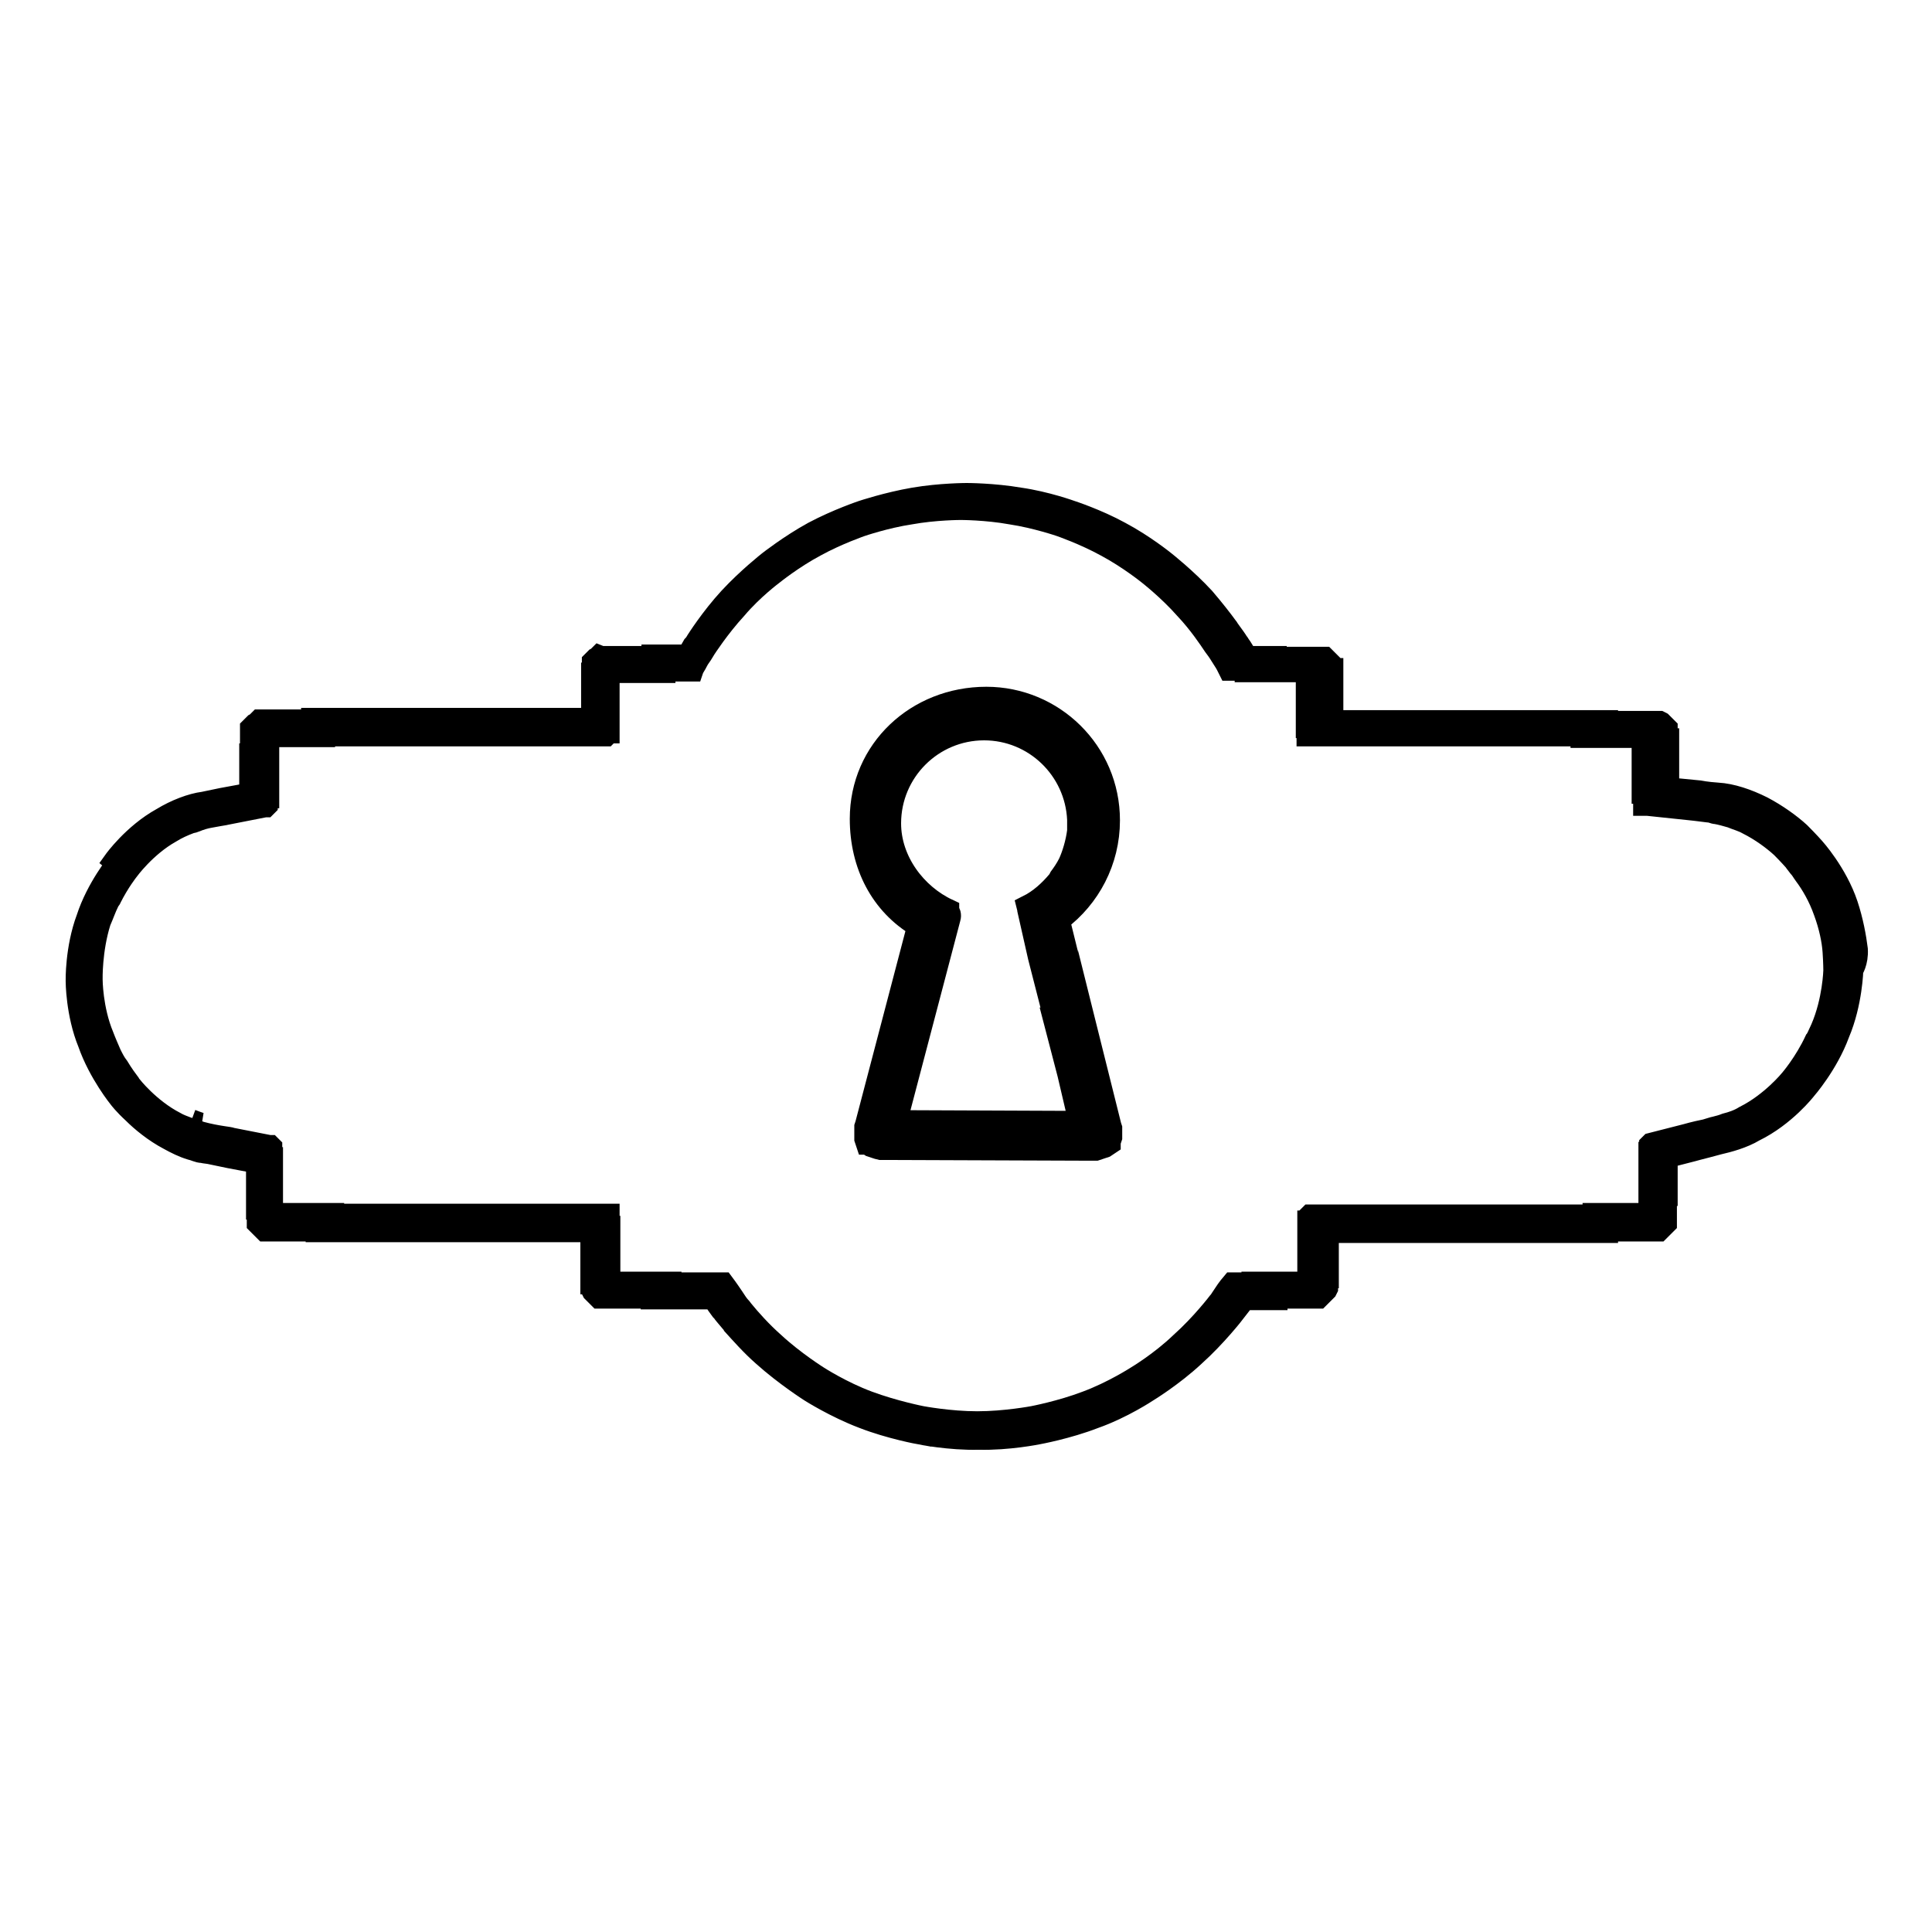 <?xml version="1.0" encoding="utf-8"?>
<!-- Svg Vector Icons : http://www.onlinewebfonts.com/icon -->
<!DOCTYPE svg PUBLIC "-//W3C//DTD SVG 1.1//EN" "http://www.w3.org/Graphics/SVG/1.1/DTD/svg11.dtd">
<svg version="1.1" xmlns="http://www.w3.org/2000/svg" xmlns:xlink="http://www.w3.org/1999/xlink" x="0px" y="0px" viewBox="0 0 256 256" enable-background="new 0 0 256 256" xml:space="preserve">
<g><g><g><g><path stroke-width="3" fill-opacity="0" stroke="#000000"  d="M246,125.8c-0.2-1.6-0.6-3.8-1.3-5.9c-1.4-4.2-4.4-7.5-4.4-7.5s-0.7-0.8-1.9-2c-1.2-1.1-3-2.4-4.9-3.4c-2-1-4.1-1.7-5.9-1.8c-1.5-0.1-2.5-0.3-2.5-0.3v0l-4.1-0.4v-1.2l0,0v-0.2v-2.7v-0.2v-2.2h-0.2v-1.1V97l0-0.2l0-0.2l0-0.1l-0.1-0.1l-0.1-0.1l-0.1-0.1l-0.1-0.1l-0.1-0.1l-0.1-0.1l-0.1-0.1l-0.2-0.1l-0.2,0l-0.1,0l-0.2,0h-0.2h-6.3v0v-0.1h-15.9h-15.9v0h-4.6v-0.6v-4.1v-2.2h-0.2v0v-0.2l0-0.2l0-0.2l0-0.1l-0.1-0.1l-0.1-0.1l-0.1-0.1l-0.1-0.1l-0.1-0.1l-0.1-0.1l-0.1-0.1l-0.1-0.1l-0.2,0l-0.1,0l-0.2,0h-0.2h-5.8v-0.1h-0.5v0h-0.8v0h-2.6c0,0,0,0,0-0.1c0-0.1-0.1-0.2-0.2-0.4c-0.2-0.3-0.4-0.7-0.7-1.1c-0.1-0.2-0.3-0.4-0.4-0.6l0,0c0,0-0.4-0.6-1-1.4c-0.1-0.2-0.2-0.3-0.2-0.3h0c-0.8-1.1-1.9-2.5-3.1-3.9c-2.4-2.6-5.2-4.8-5.2-4.8s-2.7-2.2-5.9-3.9c-3.1-1.7-6.5-2.8-6.5-2.8s-3.3-1.2-6.8-1.7c-3.5-0.6-7-0.6-7-0.6s-3.5,0-7,0.6c-3.5,0.6-6.8,1.7-6.8,1.7l0,0c0,0-3.3,1.1-6.5,2.8c-3.1,1.7-5.9,3.9-5.9,3.9l0,0c0,0-2.8,2.2-5.2,4.8c-2.4,2.6-4.3,5.6-4.3,5.6l0,0c-0.1,0.2-0.3,0.5-0.5,0.7c-0.4,0.7-0.8,1.4-0.8,1.4h0l0,0l0,0l0,0c0,0,0,0,0.1-0.1l0,0c0,0-0.1,0-0.1,0c-0.1,0-0.3,0-0.5,0c-0.4,0-0.8,0-1.3,0c-0.2,0-0.5,0-0.7,0h-1.6c-0.3,0-0.5,0-0.5,0v0.2l-5.8,0h-0.2l-0.2,0l-0.2,0l-0.2,0.1L79.4,87l-0.1,0.1l-0.1,0.1L79,87.3l-0.1,0.1l-0.1,0.1l-0.1,0.1l-0.1,0.1l0,0.2l0,0.2l0,0.2v0.2v0.8h-0.1v1.4h0v4.1h0v0.5h-4.7h-2.2h-14H41.4v0.1v0.1l-6.3,0h-0.2l-0.2,0l-0.2,0l-0.1,0l-0.1,0.1l-0.1,0.1L34,95.9L33.8,96l-0.1,0.1l-0.1,0.1l-0.1,0.1l-0.1,0.1l-0.1,0.1l0,0.2l0,0.2v0.2v2.9h-0.1v1.4h0v2h0v1.8l-3.8,0.7l0,0c0,0-1,0.2-2.4,0.5c-1.6,0.2-3.7,1-5.5,2.1c-3.8,2.1-6.3,5.6-6.3,5.6l0,0l0.6,0.5l0.4,0.3c0,0,2.4-3.3,5.9-5.3c0.7-0.4,1.4-0.7,2-1c0.2-0.1,0.4-0.1,0.6-0.2c0.5-0.2,1-0.4,1.5-0.5c0,0,0.1,0,0.1,0l0,0c0.9-0.2,1.8-0.4,2.3-0.5l0.9-0.2l0,0l4.8-0.9v-6.4h0.2v-2.9v-0.1l0-0.1l0-0.1l0,0l0.1,0l0.1,0l0.1,0H35h6.3v-0.1v-0.1h1.4h14.8h14h2.2h4.9h1.2v-7.4h0.1v-0.8v-0.1l0-0.1l0-0.1l0,0l0.1,0l0.1,0l0.1,0h0.1h5.8v-0.1h2.1h3.3v0v0c0,0,0,0,0,0l0,0v0c0,0,0-0.1,0.1-0.1c0.1-0.1,0.1-0.2,0.2-0.4c0.2-0.3,0.4-0.7,0.7-1.2c0.3-0.5,0.6-0.9,0.8-1.2c0.3-0.5,0.6-0.9,0.6-0.9l0,0c0.3-0.4,0.7-0.9,1.1-1.5c0.2-0.2,0.3-0.4,0.5-0.6c0.6-0.7,1.2-1.5,1.9-2.2c2.3-2.5,5-4.6,5-4.6s2.7-2.1,5.7-3.8c3-1.7,6.2-2.7,6.2-2.7s3.2-1.2,6.6-1.7c3.4-0.6,6.8-0.6,6.8-0.6s3.4,0,6.8,0.6c3.4,0.5,6.6,1.7,6.6,1.7s3.3,1.1,6.2,2.7c3,1.6,5.7,3.8,5.7,3.8s2.7,2.1,5,4.6c0.6,0.6,1.1,1.2,1.5,1.8c0.1,0.2,0.2,0.3,0.4,0.5c0.4,0.5,0.7,1,1.1,1.4c0,0,0.1,0.1,0.1,0.1l0,0c0,0,0.3,0.4,0.7,0.9c0,0,0.1,0.1,0.1,0.2c0.2,0.3,0.3,0.5,0.3,0.5l0,0c0.2,0.3,0.3,0.5,0.5,0.8c0.6,0.9,1.1,1.9,1.1,1.9h0l0,0c0,0,0,0,0,0l0,0h0c0,0,0.1,0,0.1,0c0.1,0,0.3,0,0.5,0c0.4,0,0.9,0,1.4,0c0,0,0,0,0,0c1.3,0,2.6,0,2.6,0v0.2h5.9h0.1l0.1,0l0.1,0l0.1,0l0,0.1l0,0.1l0,0.1v0.1v0h0.1v7.7v0.4h5.9h1.4v0h14.5h13.7h2.2v0.1v0h6.3h0.1l0.1,0l0.1,0l0.1,0l0,0.1v0.1l0,0.1v0.1v1.1h0.2v6.7v0.8l4.2,0.4l2.6,0.3v0c0.5,0,1.2,0.1,1.9,0.3v0c0,0,0.1,0,0.2,0c0.5,0.1,1.1,0.2,1.7,0.4c0.2,0,0.3,0.1,0.5,0.1c0.7,0.2,1.5,0.5,2.2,0.9c1.9,0.9,3.5,2.2,4.7,3.2c1.1,1.1,1.8,1.9,1.8,1.9l0.4-0.3l0.6-0.5l-0.6,0.5l-0.4,0.3c0,0,2.8,3.1,4.1,7.1c0.7,2,1.1,4,1.2,5.5c0.1,1.5,0.1,2.6,0.1,2.6s-0.1,4.2-1.7,8c-1.5,3.9-4.2,7-4.2,7s-2.6,3.3-6.4,5.1c-0.9,0.5-1.8,0.8-2.6,1c-1,0.3-2,0.5-2.7,0.7c-1.5,0.4-2.4,0.6-2.4,0.6l-4.4,1.2l0,6h-0.2v3.2v0.1l0,0.1l0,0.1l0,0.1l-0.1,0.1l-0.1,0l-0.1,0h-0.1h-6.3v0.1v0.1h-1.4h-14.7h-14h-2.2H175v0v7.3h-0.1v1.2v0.1l0,0.1l0,0.1l-0.1,0l-0.1,0l-0.1,0l-0.1,0h-0.1h-5.1v0.1h-2.6h-2.5v0v0c0,0,0,0,0,0v0c0,0,0,0-0.1,0.1c0,0.1-0.1,0.2-0.2,0.3c-0.2,0.3-0.5,0.7-0.7,1l-0.4,0.5c-0.1,0.2-0.3,0.4-0.4,0.5c-0.4,0.5-0.7,0.8-0.7,0.8l0,0c-0.4,0.5-1,1.2-1.7,2c-0.1,0-0.1,0.1-0.1,0.1c-0.7,0.8-1.5,1.6-2.4,2.4c-2.8,2.6-6,4.5-6,4.5s-3.2,2.1-6.8,3.3c-3.5,1.4-7.3,2-7.3,2s-3.7,0.7-7.5,0.7c-3.8,0.1-7.5-0.7-7.5-0.7s-3.7-0.7-7.3-2c-3.5-1.3-6.8-3.3-6.8-3.3s-3.2-2-6-4.5c-0.8-0.7-1.6-1.5-2.3-2.2c-0.3-0.3-0.5-0.6-0.8-0.9c-0.3-0.3-0.6-0.7-0.8-0.9h0c0,0-0.1-0.1-0.2-0.3c-0.6-0.7-1-1.3-1-1.3l0,0c-0.2-0.2-0.4-0.5-0.6-0.7c-0.6-0.8-1.1-1.6-1.1-1.6h0v0l0,0l0,0l0,0h0c0,0-0.1,0-0.1,0c-0.1,0-0.3,0-0.4,0c-0.4,0-0.8,0-1.3,0c-0.4,0-0.8,0-1.2,0c-0.8,0-1.4,0-1.4,0v0h-2.2h-2.2V171v0h-6.3h-0.1l-0.1,0l-0.1,0l-0.1,0l0-0.1l0-0.1l0-0.1v-0.1v-0.4h-0.1v-7.3V162h-5.9h-1.4v0H58H44.3h-2.2v-0.1v0h-6.3h-0.1l-0.1,0l-0.1,0l0,0l0-0.1l0-0.1l0-0.1v-0.1v-1.5h-0.1v-6.2v-0.9l-6.2-1.2v0c-0.3-0.1-0.6-0.1-1-0.2c-0.9-0.1-1.9-0.4-3-0.9c-0.7-0.3-1.4-0.5-2.1-0.9c-1.8-0.9-3.3-2.2-4.4-3.3c-1.1-1-1.7-1.8-1.7-1.8s-2.6-3.1-3.9-6.9c-1.5-3.7-1.5-7.8-1.5-7.8s-0.1-4,1.3-7.8c1.2-3.8,3.8-6.9,3.8-6.9l-0.4-0.3l-0.6-0.5l-0.1,0c0,0-2.7,3.3-4,7.3c-1.5,4-1.4,8.3-1.4,8.3s0,4.3,1.6,8.2c1.4,4,4.1,7.3,4.1,7.3s0.6,0.8,1.8,1.9c1.1,1.1,2.8,2.5,4.7,3.5c0.9,0.5,1.9,1,2.9,1.3c0.5,0.1,1,0.4,1.5,0.4c0.4,0.1,0.8,0.1,1.2,0.2c1.4,0.3,2.4,0.5,2.4,0.5v0l3.7,0.7v1.3l0,0v2.6l0,0v2.2h0.1v1.5v0.2l0,0.2l0,0.1l0.1,0.1l0.1,0.1l0.1,0.1l0.1,0.1l0.1,0.1l0.1,0.1l0.1,0.1l0.1,0.1l0.1,0.1l0.1,0l0.2,0l0.2,0h0.2H42v0v0.1h15.9h15.9v0h4.6v1v3.7v2.2h0.1v0.4v0.2l0,0.2l0,0.1l0.1,0.2l0.1,0.1l0.1,0.1l0.1,0.1l0.1,0.1l0.1,0.1l0.1,0.1l0.1,0.1l0.1,0.1l0.1,0l0.2,0l0.2,0h0.2h6.3v0v0.1h5.8v0h2.3c0,0,0,0,0.1,0.1c0,0.1,0.1,0.2,0.2,0.3c0.2,0.3,0.4,0.6,0.7,1c0.1,0.2,0.3,0.3,0.4,0.5c0,0,0.4,0.5,1,1.2c0.2,0.2,0.3,0.4,0.3,0.4l0,0c1,1.1,2.4,2.7,4,4.1c2.9,2.6,6.2,4.7,6.2,4.7s3.3,2.1,7,3.5c3.6,1.4,7.5,2.1,7.5,2.1l0-0.1l0,0.1c0,0,3.9,0.8,7.8,0.7c3.9,0.1,7.8-0.7,7.8-0.7l0,0c0,0,3.9-0.7,7.5-2.1c3.7-1.3,7-3.5,7-3.5s3.3-2,6.2-4.7c2.9-2.6,5.3-5.7,5.3-5.7l-0.1,0c0.2-0.2,0.3-0.4,0.5-0.6c0.4-0.6,0.9-1.3,0.9-1.3h0l0,0l0,0l0,0c0,0,0,0-0.1,0.1l0,0c0,0,0.1,0,0.1,0c0.1,0,0.2,0,0.4,0c0.3,0,0.8,0,1.2,0c0.2,0,0.4,0,0.6,0h0.9c0.7,0,1.2,0,1.2,0v-0.2l5.1,0h0.2l0.2,0l0.1,0l0.1-0.1l0.1-0.1l0.1-0.1l0.1-0.1l0.1-0.1l0.1-0.1l0.1-0.1l0.1-0.1l0.1-0.1l0.1-0.1l0.1-0.2l0-0.2l0-0.1v-1.2h0.1v-1.4h0v-3.7h-0.1v-0.9h4.7h2.2h14h16.2v-0.1v-0.1l6.3,0h0.2l0.1,0l0.2,0l0.1,0l0.1-0.1l0.1-0.1l0.1-0.1l0.1-0.1l0.1-0.1l0.1-0.1l0.1-0.1l0.1-0.1l0.1-0.1l0-0.2l0-0.2l0-0.2v-3.2h0.1v-1.4h0v-1.7h0v-1.9l3.5-0.9l0,0c0,0,0.7-0.2,1.9-0.5l1.5-0.4c1.3-0.3,3.2-0.8,4.7-1.7c4.1-2,6.8-5.5,6.8-5.5s2.9-3.3,4.4-7.4c1.7-4,1.8-8.4,1.8-8.4S246.1,127.5,246,125.8z M164.6,86.7L164.6,86.7L164.6,86.7L164.6,86.7L164.6,86.7C164.7,86.7,164.7,86.7,164.6,86.7L164.6,86.7L164.6,86.7z M94.8,172.4L94.8,172.4L94.8,172.4L94.8,172.4C94.8,172.4,94.8,172.4,94.8,172.4L94.8,172.4L94.8,172.4z"/><path stroke-width="3" fill-opacity="0" stroke="#000000"  d="M123.7,121.8l-7.3,27.6c-0.1,0.2,0,0.5,0.1,0.7v0v0.1l0,0.1l0,0.1l0,0.1l0,0l0,0l0,0l0,0h0l0.1,0l0.1,0l0.1,0l0.1,0h0.1h0.1h0.1h10.1v0h11.9l5,0l0,0c0.3,0,0.6-0.1,0.7-0.4c0.2-0.2,0.3-0.5,0.2-0.8l-6.7-28.7c3.9-2.7,6.3-7,6.3-11.8c0-7.9-6.5-14.4-14.4-14.4c-2.8,0-5.5,0.8-7.7,2.2c0,0-0.1,0-0.1,0c0,0,0,0,0,0c-0.8,0.5-1.6,1.1-2.3,1.8c-0.1,0.1-0.2,0.2-0.2,0.2c-2.6,2.6-4.1,6.2-4.1,10.1C116,114.4,119.3,119.2,123.7,121.8z M130.4,96.6c6.7,0,12.2,5.3,12.5,12c0,0.2,0,0.5,0,0.7c0,0.3,0,0.5,0,0.8c-0.2,1.6-0.7,3.2-1.2,4.3c-0.4,0.8-0.9,1.5-1.2,1.9c-0.1,0.2-0.2,0.4-0.3,0.5c-1.1,1.3-2.4,2.5-4,3.3l0.1,0.4v0.1v0v0l1.4,6.2l2.1,8.2l-0.1,0l1.9,7.3l1.5,6.4l-24.4-0.1l7.1-27c0.1-0.3,0-0.7-0.2-0.9l0-0.1c-4.3-2-7.7-6.5-7.7-11.5C117.9,102.2,123.5,96.6,130.4,96.6z"/><path stroke-width="3" fill-opacity="0" stroke="#000000"  d="M12.1,129.8c0,0,0,3.9,1.5,7.5c0.3,0.8,0.7,1.7,1,2.4c0.3,0.6,0.6,1.2,1,1.7c0,0,0,0,0,0c0.6,1,1.2,1.8,1.5,2.2c0,0,0,0,0,0c0.1,0.2,0.2,0.3,0.2,0.3s2.4,3.1,5.9,4.9c0.5,0.3,1.1,0.5,1.6,0.7c0.1,0,0.2,0.1,0.3,0.1c0.5,0.2,1,0.3,1.5,0.5c2.2,0.6,4,0.7,4,0.8l0,0l5.1,1l0.1,0l0,0l0.1,0.1l0,0l0,0.1l0,0.1v0.1v1.2h0.1v7.4h8.1v0.1H58h15.9v0h6.3h0.1l0.1,0l0.1,0l0.1,0l0,0.1l0,0.1l0,0.1v0.1v1.2h0.1v7.4h8.1v0.1h3.6v0h3.3h0l0,0l0,0l0,0l0,0l0,0l0,0h0h0.1h0l0,0l0,0c0,0,0.6,0.8,1.2,1.7l0.2,0.3l0.2,0.3c0,0.1,0.1,0.1,0.1,0.2l0,0c0.2,0.2,0.3,0.4,0.5,0.6c0.2,0.2,0.3,0.4,0.4,0.5c0.9,1.1,2.4,2.8,4.1,4.3c2.7,2.5,5.9,4.5,5.9,4.5s3.1,2,6.6,3.3c3.5,1.3,7.1,2,7.1,2s3.7,0.7,7.4,0.7c3.7,0,7.4-0.7,7.4-0.7s3.7-0.7,7.1-2c3.5-1.3,6.6-3.3,6.6-3.3s3.2-1.9,5.9-4.5c2.8-2.5,5-5.4,5-5.4l0,0c0.1-0.1,0.2-0.2,0.3-0.4l0.4-0.6c0.5-0.8,1.1-1.5,1.1-1.5l0,0l0,0h0h0l0,0l0,0l0,0l0,0l0,0l0,0l0,0h0h2.7v-0.1h7.4v-8.1h0.1v-0.4v-0.1l0-0.1l0-0.1l0.1-0.1l0,0l0.1,0l0.1,0h0.1h6.3l0,0h16.2h14.8v-0.2h7.4v-8.1h0.1v-1v-0.1l0,0l0.1-0.1v0l0,0l0,0l0,0l4.7-1.2l0,0c0,0,1-0.3,2.5-0.6c0.4-0.1,0.9-0.3,1.4-0.4c0.4-0.1,0.8-0.2,1.3-0.4c0.8-0.2,1.7-0.5,2.5-1c3.6-1.8,6.1-4.9,6.1-4.9s1.9-2.2,3.3-5.2c0.1-0.1,0.1-0.2,0.2-0.3c0.2-0.4,0.4-0.9,0.6-1.3c1.6-3.7,1.7-7.7,1.7-7.7s0-1-0.1-2.5c-0.1-1.5-0.5-3.4-1.2-5.3c-0.7-2-1.7-3.7-2.6-4.9c-0.3-0.4-0.5-0.8-0.8-1.1c-0.4-0.5-0.6-0.8-0.6-0.8s-0.7-0.8-1.7-1.8c-1.1-1-2.7-2.2-4.5-3.1c-0.7-0.4-1.5-0.6-2.2-0.9c-0.7-0.2-1.4-0.4-2-0.5c-0.3,0-0.6-0.2-0.9-0.2c-1.5-0.2-2.5-0.3-2.5-0.3v0l-5.7-0.6l-0.1,0l-0.1,0l-0.1,0l-0.1,0l0,0l0,0l0-0.1v-0.1V105h-0.2v-7.4h-8.1v-0.2h-13.7h-15.9v0h-6.3h-0.1l-0.1,0l-0.1,0l-0.1,0l0,0l0-0.1l0-0.1v-0.1v-0.8h-0.1v-7.4h-8.1v-0.2h-2.2h0l0,0l0,0l0,0l0,0l0,0h0h0l0,0l0,0l0,0c0,0-0.1-0.2-0.3-0.6s-0.5-0.8-0.8-1.3c-0.3-0.5-0.6-0.9-0.9-1.3c-0.6-0.9-2-3-3.8-4.9c-2.2-2.5-4.9-4.6-4.9-4.6s-2.6-2.1-5.6-3.7c-2.9-1.6-6.1-2.7-6.1-2.7s-3.2-1.1-6.5-1.6c-3.3-0.6-6.7-0.6-6.7-0.6s-3.4,0-6.7,0.6c-3.3,0.5-6.5,1.6-6.5,1.6s-3.2,1.1-6.1,2.7c-3,1.6-5.6,3.7-5.6,3.7s-2.7,2-4.9,4.6c-2.3,2.5-4.1,5.3-4.1,5.3l0,0c-0.2,0.3-0.4,0.7-0.7,1.1c-0.3,0.4-0.5,0.9-0.7,1.2c-0.2,0.3-0.3,0.6-0.3,0.6l0,0l0,0l0,0h0l0,0l0,0l0,0v0l0,0l0,0l0,0h0h-3.7v0.2h-7.4V97h-0.2v0l0,0.1l0,0.1l0,0.1l-0.1,0.1l-0.1,0l-0.1,0l-0.1,0h-0.1h-6.3l0,0H57.7H42.9v0.1h-7.4v8.1h-0.2v1v0.1l0,0l-0.1,0.1l0,0l0,0l-0.1,0l0,0l-5.1,1l0,0c0,0-0.4,0.1-1.1,0.2l-1.1,0.2v0c-0.6,0.1-1.3,0.3-2,0.6c-0.2,0.1-0.5,0.1-0.7,0.2c-0.8,0.3-1.7,0.7-2.5,1.2c-3.4,1.9-5.7,5.1-5.7,5.1s-1.2,1.5-2.3,3.7c0,0,0,0.1-0.1,0.1c-0.1,0.1-0.1,0.3-0.2,0.4c-0.4,0.8-0.7,1.7-1.1,2.6C12,125.9,12.1,129.8,12.1,129.8z M130.7,92.5c8.8,0,16.2,7.1,16.2,16.2c0,5.4-2.6,10.2-6.6,13.2c0,0.1,6.8,27.3,6.8,27.3l0.1,0.3l0,0.3l0,0.3v0.3l0,0.3l-0.1,0.3l-0.1,0.3l0,0.1l0,0.1v0l0,0l0,0l0,0l0,0l-0.3,0.2l-0.3,0.2l-0.3,0.1l-0.3,0.1l-0.3,0.1l-0.3,0.1l-0.4,0l-0.4,0l-27-0.1H117l-0.3,0l-0.4-0.1l-0.3-0.1l-0.3-0.1l-0.3-0.1l-0.3-0.2l-0.1-0.1l-0.1,0l0,0h0l0,0l0,0l-0.1-0.3l-0.1-0.3l0-0.3l0-0.3v-0.3l0-0.4l0-0.3l0.1-0.3l6.9-26.3c-4.9-2.9-7.6-8.1-7.6-14.2C114.1,99.4,121.5,92.5,130.7,92.5z M26.5,148.9L26.5,148.9c-0.1,0-0.2,0-0.4-0.1c-0.2-0.1-0.4-0.2-0.7-0.3C25.9,148.7,26.2,148.8,26.5,148.9z"/></g></g><g></g><g></g><g></g><g></g><g></g><g></g><g></g><g></g><g></g><g></g><g></g><g></g><g></g><g></g><g></g></g></g>
</svg>